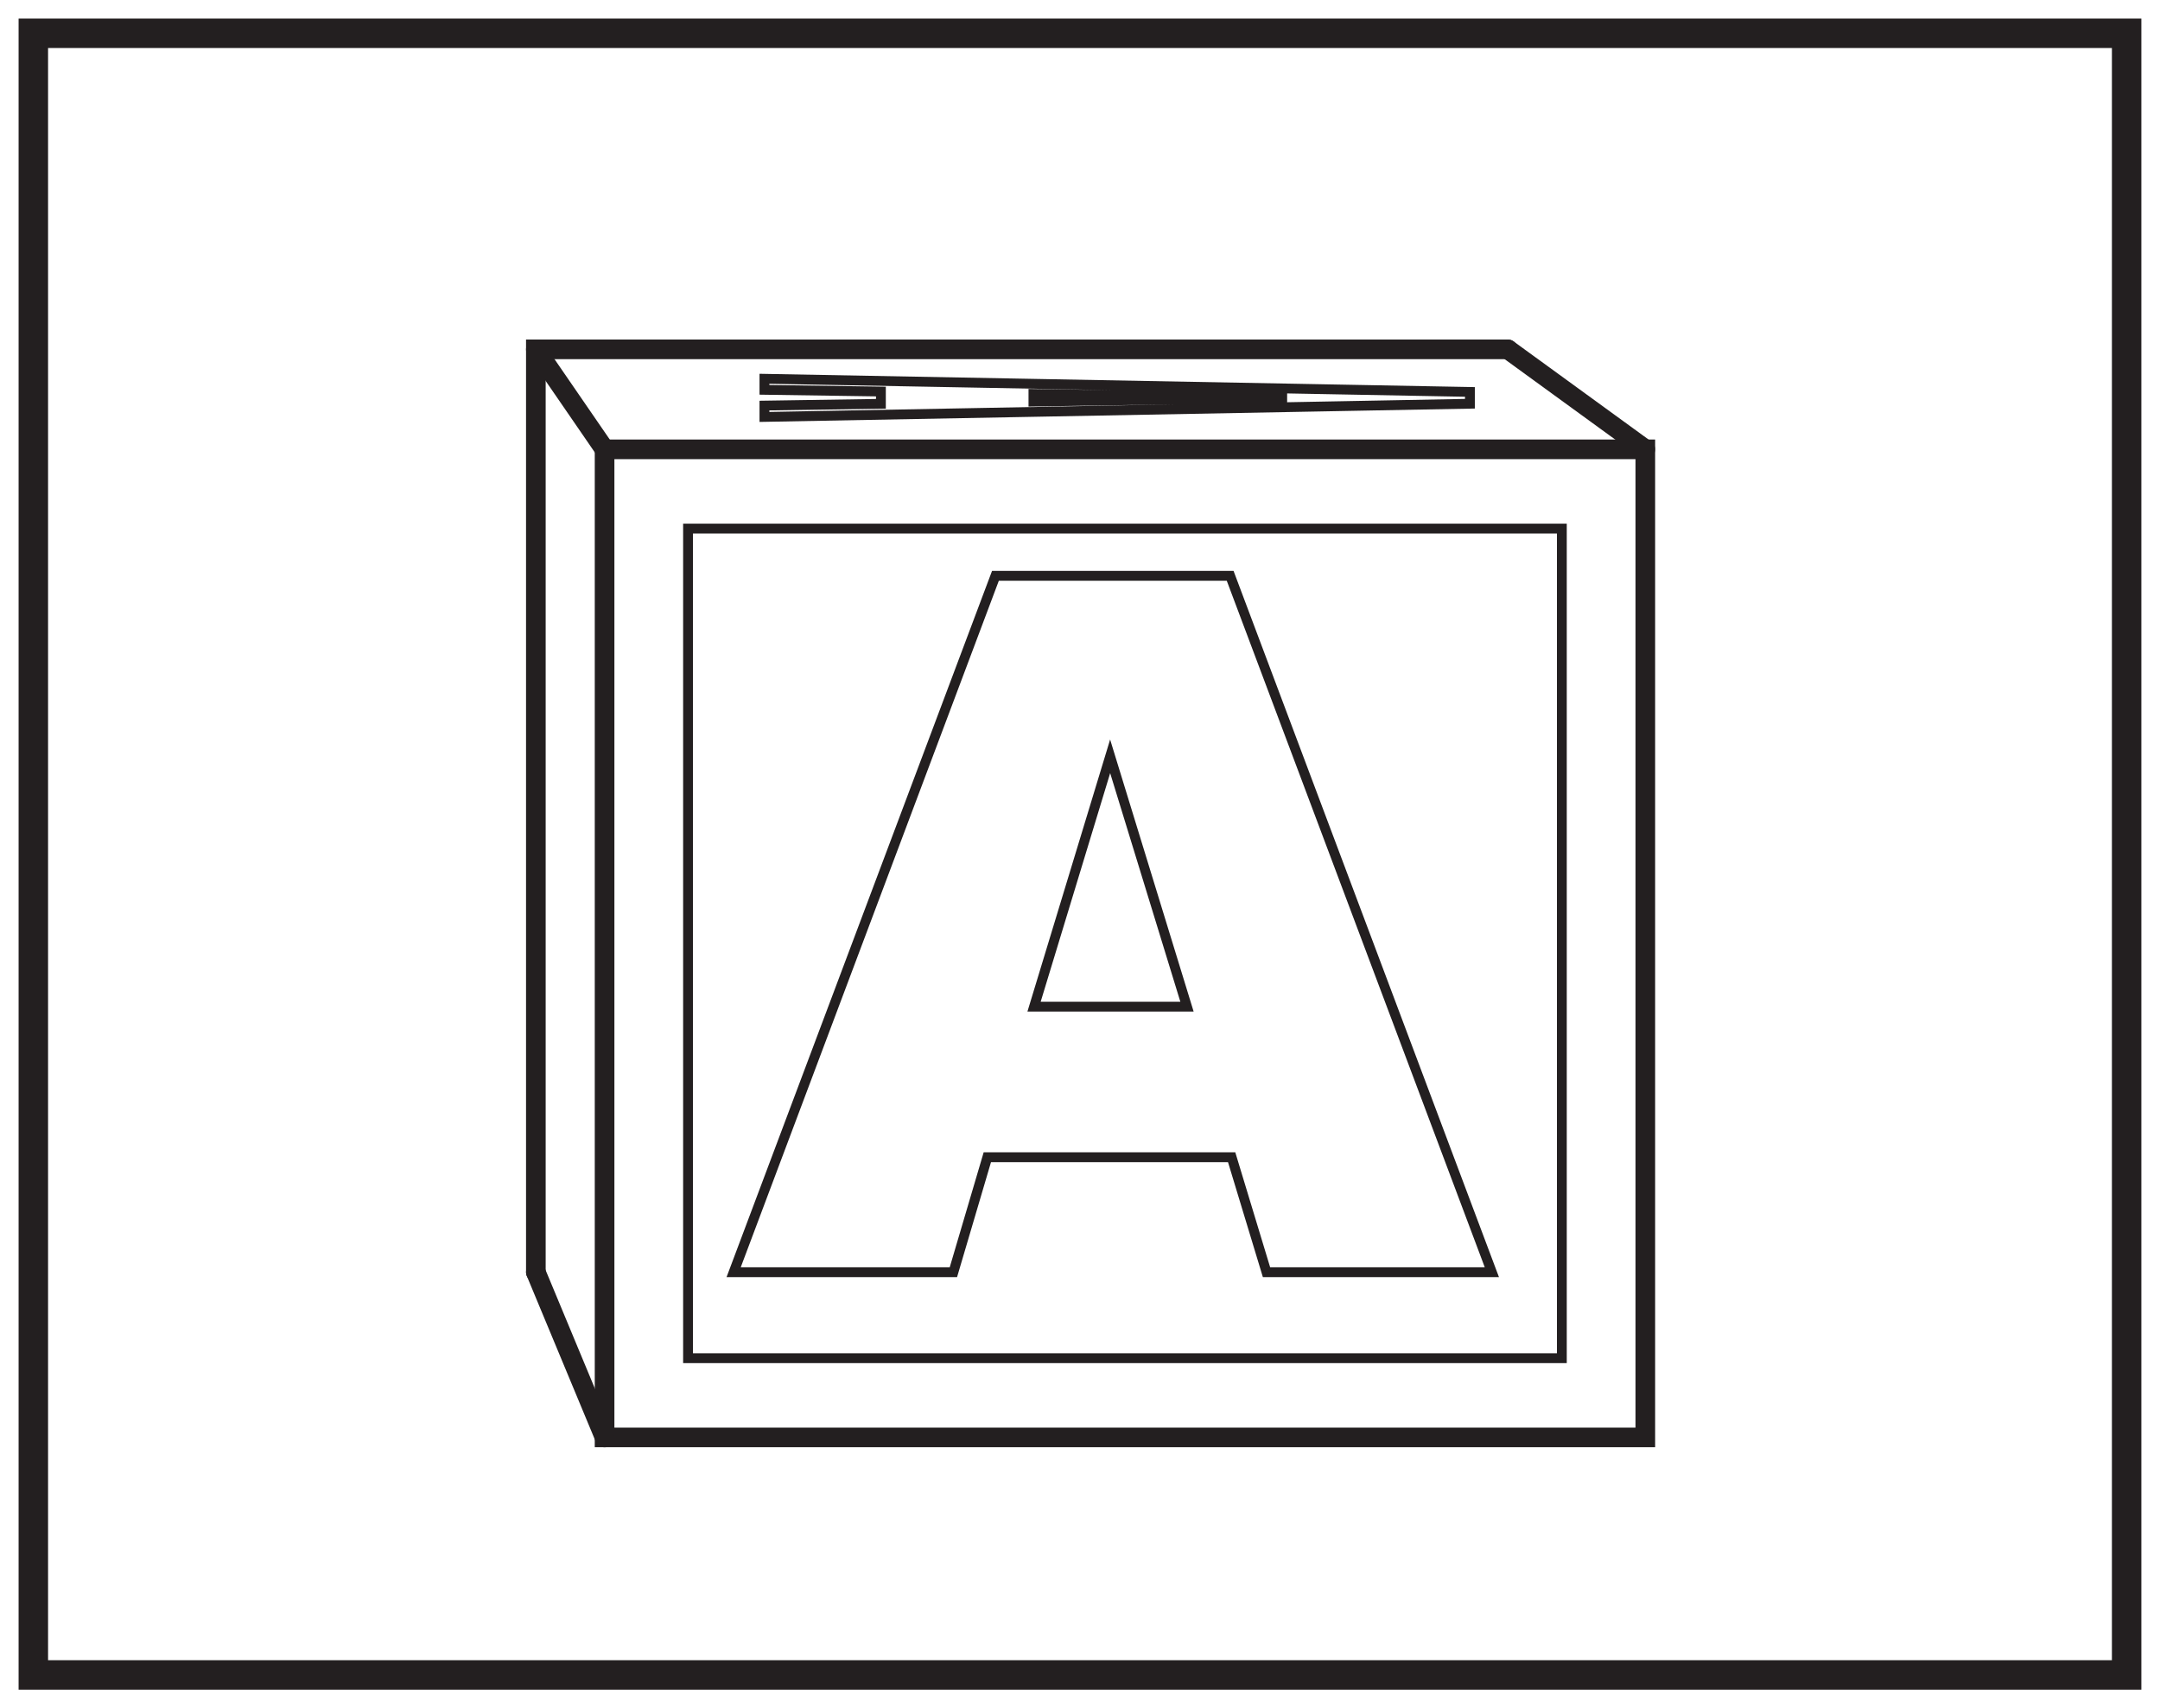 <?xml version="1.0" encoding="UTF-8"?>
<svg xmlns="http://www.w3.org/2000/svg" xmlns:xlink="http://www.w3.org/1999/xlink" width="220pt" height="174pt" viewBox="0 0 220 174" version="1.1">
<defs>
<g>
<symbol overflow="visible" id="glyph0-0">
<path style="stroke:none;" d="M 0 0 L 0 -61.938 L 49.547 -61.938 L 49.547 0 Z M 1.547 -1.547 L 48 -1.547 L 48 -60.391 L 1.547 -60.391 Z M 1.547 -1.547 "/>
</symbol>
<symbol overflow="visible" id="glyph0-1">
<path style="stroke:none;" d="M 50.906 -11.703 L 25.938 -11.703 L 22.5 0 L 0.094 0 L 26.75 -70.938 L 50.656 -70.938 L 77.312 0 L 54.391 0 Z M 46.312 -27.047 L 38.469 -52.547 L 30.672 -27.047 Z M 46.312 -27.047 "/>
</symbol>
<symbol overflow="visible" id="glyph1-0">
<path style="stroke:none;" d="M 0 0 L 62.734 0 L 62.734 2.5 L 0 2.5 Z M 1.562 0.078 L 1.562 2.422 L 61.172 2.422 L 61.172 0.078 Z M 1.562 0.078 "/>
</symbol>
<symbol overflow="visible" id="glyph1-1">
<path style="stroke:none;" d="M 11.859 2.562 L 11.859 1.297 L 0 1.125 L 0 0 L 71.844 1.344 L 71.844 2.547 L 0 3.891 L 0 2.734 Z M 27.391 2.328 L 53.219 1.938 L 27.391 1.547 Z M 27.391 2.328 "/>
</symbol>
</g>
</defs>
<g id="surface1">
<rect x="0" y="0" width="220" height="174" style="fill:rgb(100%,100%,100%);fill-opacity:1;stroke:none;"/>
<path style=" stroke:none;fill-rule:nonzero;fill:rgb(100%,100%,100%);fill-opacity:1;" d="M 3.395 3.391 L 216.602 3.391 L 216.602 170.609 L 3.395 170.609 Z M 3.395 3.391 "/>
<path style=" stroke:none;fill-rule:nonzero;fill:rgb(13.73%,12.16%,12.549%);fill-opacity:1;" d="M 218.102 1.891 L 1.895 1.891 L 1.895 172.109 L 218.102 172.109 Z M 215.102 169.109 L 4.895 169.109 L 4.895 4.891 L 215.102 4.891 Z M 215.102 169.109 "/>
<path style="fill-rule:nonzero;fill:rgb(100%,100%,100%);fill-opacity:1;stroke-width:2;stroke-linecap:round;stroke-linejoin:miter;stroke:rgb(13.73%,12.16%,12.549%);stroke-opacity:1;stroke-miterlimit:10;" d="M -0.001 0 L -0.001 94 L 98.999 94 " transform="matrix(1,0,0,-1,54.579,129.586)"/>
<path style="fill-rule:nonzero;fill:rgb(100%,100%,100%);fill-opacity:1;stroke-width:2;stroke-linecap:round;stroke-linejoin:miter;stroke:rgb(13.73%,12.16%,12.549%);stroke-opacity:1;stroke-miterlimit:10;" d="M 167.578 27.586 L 61.578 27.586 L 61.578 128.23 L 167.578 128.23 Z M 167.578 27.586 " transform="matrix(1,0,0,-1,0,174)"/>
<path style="fill:none;stroke-width:2;stroke-linecap:round;stroke-linejoin:miter;stroke:rgb(13.73%,12.16%,12.549%);stroke-opacity:1;stroke-miterlimit:10;" d="M -0.001 -0 L -7.001 16.828 " transform="matrix(1,0,0,-1,61.579,146.414)"/>
<path style="fill:none;stroke-width:2;stroke-linecap:round;stroke-linejoin:miter;stroke:rgb(13.73%,12.16%,12.549%);stroke-opacity:1;stroke-miterlimit:10;" d="M -0.001 0.002 L -7.001 10.182 " transform="matrix(1,0,0,-1,61.579,45.767)"/>
<path style="fill:none;stroke-width:2;stroke-linecap:round;stroke-linejoin:miter;stroke:rgb(13.73%,12.16%,12.549%);stroke-opacity:1;stroke-miterlimit:10;" d="M -0.001 0.002 L -14.001 10.182 " transform="matrix(1,0,0,-1,167.579,45.767)"/>
<path style="fill-rule:nonzero;fill:rgb(100%,100%,100%);fill-opacity:1;stroke-width:1;stroke-linecap:round;stroke-linejoin:miter;stroke:rgb(13.73%,12.16%,12.549%);stroke-opacity:1;stroke-miterlimit:10;" d="M 159.078 35.656 L 70.078 35.656 L 70.078 120.16 L 159.078 120.16 Z M 159.078 35.656 " transform="matrix(1,0,0,-1,0,174)"/>
<g style="fill:rgb(100%,100%,100%);fill-opacity:1;">
  <use xlink:href="#glyph0-1" x="74.579" y="129.586"/>
</g>
<path style="fill:none;stroke-width:1;stroke-linecap:butt;stroke-linejoin:miter;stroke:rgb(13.73%,12.16%,12.549%);stroke-opacity:1;stroke-miterlimit:10;" d="M 0.001 -0 L 22.954 -0 L -3.702 70.934 L -27.608 70.934 L -54.272 -0 L -31.89 -0 L -28.433 11.711 L -3.55 11.711 Z M -23.675 27.047 L -15.925 52.547 L -8.097 27.047 Z M -23.675 27.047 " transform="matrix(1,0,0,-1,128.995,129.586)"/>
<g style="fill:rgb(100%,100%,100%);fill-opacity:1;">
  <use xlink:href="#glyph1-1" x="77.86" y="38.573"/>
</g>
<path style="fill:none;stroke-width:1;stroke-linecap:butt;stroke-linejoin:miter;stroke:rgb(13.73%,12.16%,12.549%);stroke-opacity:1;stroke-miterlimit:10;" d="M -0.001 0.001 L -0.001 -1.155 L 71.854 0.189 L 71.854 1.392 L -0.001 2.731 L -0.001 1.606 L 11.862 1.431 L 11.862 0.181 Z M 27.397 1.192 L 53.229 0.802 L 27.397 0.407 Z M 27.397 1.192 " transform="matrix(1,0,0,-1,77.86,41.313)"/>
</g>
</svg>
